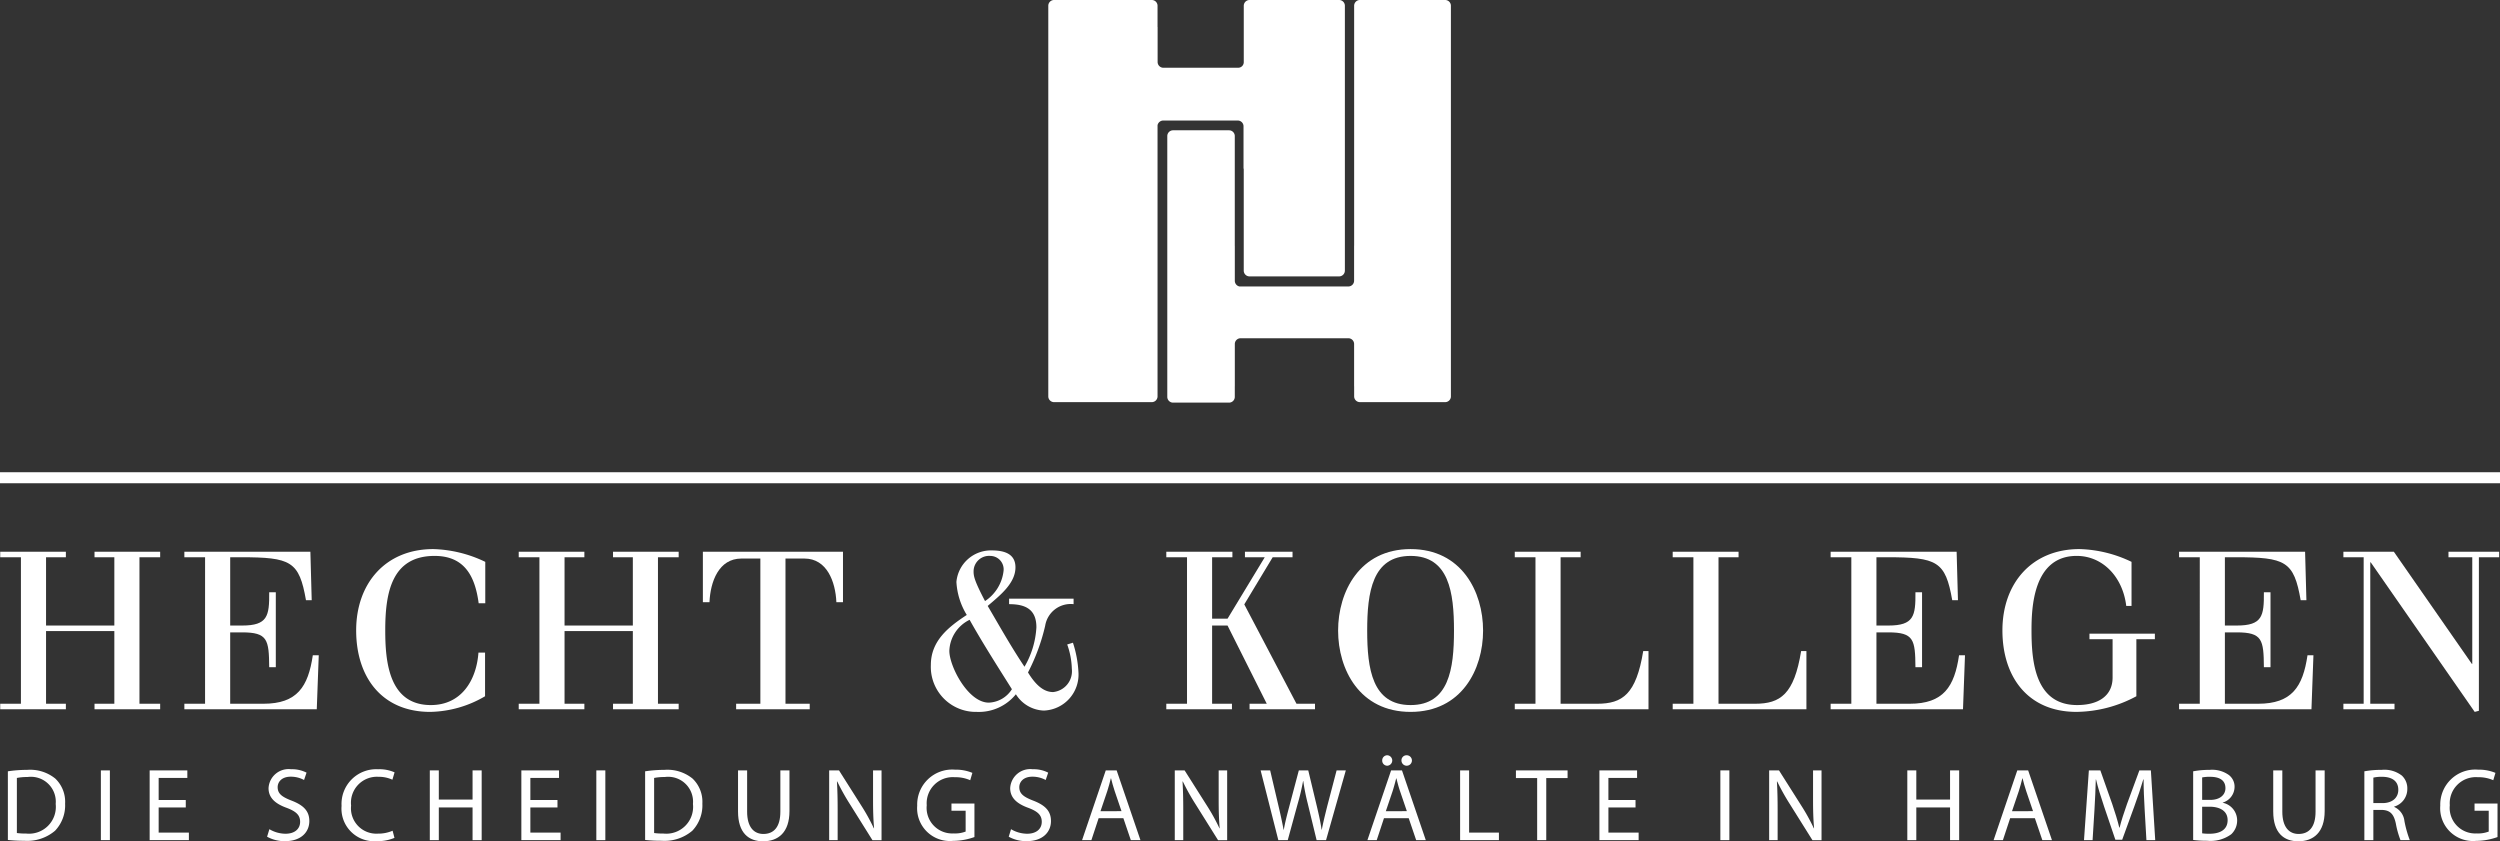<svg xmlns="http://www.w3.org/2000/svg" viewBox="0 0 227 76.39"><rect x="0" y="0" width="227" height="76.39" fill="#333333" stroke="none"/><defs><style>.cls-1,.cls-2{fill:#fff;}.cls-2{stroke:#fff;}</style></defs><title>Element 2</title><g id="Ebene_2" data-name="Ebene 2"><g id="Ebene_1-2" data-name="Ebene 1"><g id="Logoembleem_HH" data-name="Logoembleem HH"><path class="cls-1" d="M10.382,50.597h-1.8v-.5h5.961v.5h-1.88V63.9h1.88v.5H8.582v-.5h1.8V57.298H4.181V63.9h1.8v.5H.02v-.5H1.9V50.597H.02v-.5H5.981v.5h-1.8V56.798h6.201Z"/><path class="cls-1" d="M18.621,50.597H16.74v-.5H28.183l.12,4.401h-.52c-.62-3.541-1.36-3.9-5.921-3.9h-.96v6.201h1.081c2.32,0,2.48-.86,2.46-3.02h.6V60.58h-.6c-.02-2.501-.14-3.161-2.46-3.161H20.901v6.481h3.021c3.06,0,4.06-1.54,4.481-4.401h.54l-.18,4.901H16.74v-.5h1.88Z"/><path class="cls-1" d="M44.063,54.778h-.6c-.32-2.42-1.26-4.301-4.001-4.301-3.941,0-4.481,3.42-4.481,6.761,0,2.821.32,6.782,4.141,6.782,2.78,0,4.141-2.261,4.321-4.761h.6v3.961A10.142,10.142,0,0,1,39.062,64.64c-4.341,0-6.722-3.101-6.722-7.402,0-4.261,2.661-7.381,7.002-7.381a11.562,11.562,0,0,1,4.721,1.16Z"/><path class="cls-1" d="M57.462,50.597h-1.8v-.5H61.623v.5h-1.88V63.9h1.88v.5H55.662v-.5h1.8V57.298H51.261V63.9h1.8v.5H47.1v-.5h1.88V50.597H47.1v-.5h5.961v.5h-1.8V56.798h6.201Z"/><path class="cls-1" d="M69.041,50.716H67.321c-2.06,0-2.82,2.101-2.9,3.961h-.6V50.096H76.543v4.581h-.6c-.08-1.86-.86-3.961-2.9-3.961H71.322V63.9h2.201v.5H66.841v-.5h2.201Z"/><path class="cls-1" d="M97.482,54.358v.5a2.346,2.346,0,0,0-2.58,1.96,17.962,17.962,0,0,1-1.56,4.241c.781,1.28,1.52,1.78,2.281,1.78a1.903,1.903,0,0,0,1.702-2.086l-.002-.014a7.038,7.038,0,0,0-.421-2.221l.521-.16a10.234,10.234,0,0,1,.501,2.681,3.268,3.268,0,0,1-3.047,3.475c-.038.003-.076.004-.114.005a3.122,3.122,0,0,1-2.52-1.48,4.327,4.327,0,0,1-3.541,1.601,4.089,4.089,0,0,1-4.183-3.993q-.003-.134.003-.268c0-2.18,1.58-3.44,3.261-4.541a6.405,6.405,0,0,1-.941-3,3.148,3.148,0,0,1,3.221-2.86c1.28,0,2.141.4,2.141,1.54,0,1.48-1.48,2.601-2.52,3.501,1.08,1.84,2.12,3.701,3.34,5.521a7.938,7.938,0,0,0,1.081-3.581c0-1.641-1.001-2.101-2.48-2.101v-.5Zm-7.701,9.442a2.597,2.597,0,0,0,2.1-1.22c-1.32-2.101-2.641-4.161-3.841-6.301a3.262,3.262,0,0,0-1.84,2.82C86.201,60.499,87.901,63.799,89.781,63.799Zm-.34-9.222a3.792,3.792,0,0,0,1.68-2.72,1.22,1.22,0,0,0-1.049-1.37,1.251,1.251,0,0,0-.15-.011A1.409,1.409,0,0,0,88.406,51.77c-.003.042-.005.085-.004.128-.001.44.099.88,1.039,2.68Z"/><path class="cls-1" d="M107.781,50.597H105.9v-.5h6.002v.5H110.06v5.581h1.4l3.381-5.581h-1.8v-.5h4.321v.5h-1.801l-2.58,4.281,4.74,9.022h1.681v.5h-5.941v-.5h1.561L111.46,56.798h-1.4V63.9h1.801v.5H105.9v-.5h1.881Z"/><path class="cls-1" d="M128.082,49.857c4.621,0,6.582,3.861,6.582,7.401s-1.961,7.382-6.582,7.382-6.582-3.841-6.582-7.382S123.461,49.857,128.082,49.857Zm0,.62c-3.48,0-3.941,3.301-3.941,6.781s.461,6.762,3.941,6.762,3.941-3.281,3.941-6.762-.461-6.781-3.941-6.781Z"/><path class="cls-1" d="M139.421,50.597h-1.88v-.5h5.981v.5h-1.82V63.9h3.32c2.301,0,3.541-.86,4.182-4.781h.48V64.4H137.541v-.5h1.88Z"/><path class="cls-1" d="M153.761,50.597h-1.88v-.5h5.98v.5h-1.82V63.9h3.32c2.301,0,3.541-.86,4.182-4.781h.48V64.4H151.881v-.5h1.88Z"/><path class="cls-1" d="M168.101,50.597h-1.88v-.5H177.662l.121,4.401h-.52c-.62-3.541-1.36-3.9-5.921-3.9h-.961v6.201h1.08c2.32,0,2.48-.86,2.461-3.02h.6V60.58h-.6c-.02-2.501-.141-3.161-2.461-3.161h-1.08v6.481h3.021c3.061,0,4.061-1.54,4.48-4.401h.54l-.181,4.901H166.221v-.5h1.88Z"/><path class="cls-1" d="M189.723,57.538h5.94v.5H193.982v5.181a11.683,11.683,0,0,1-5.44,1.42c-4.341,0-6.722-3.101-6.722-7.402,0-4.261,2.66-7.381,7.002-7.381a11.563,11.563,0,0,1,4.721,1.16v4.001h-.48c-.32-2.661-2.16-4.541-4.5-4.541-3.961,0-4.102,4.721-4.102,6.761,0,2.821.32,6.782,4.141,6.782,1.94,0,3.221-.84,3.221-2.501v-3.48h-2.1Z"/><path class="cls-1" d="M199.74,50.597h-1.88v-.5h11.442l.12,4.401h-.521c-.619-3.541-1.359-3.9-5.921-3.9h-.96v6.201h1.08c2.32,0,2.48-.86,2.461-3.02h.6V60.58h-.6c-.02-2.501-.141-3.161-2.461-3.161h-1.08v6.481h3.02c3.06,0,4.06-1.54,4.481-4.401h.539l-.18,4.901H197.86v-.5h1.88Z"/><path class="cls-1" d="M214.621,50.597H212.78v-.5h4.581l7.082,10.182h.039V50.597h-2.16v-.5h4.601v.5H225.083V64.54l-.38.1-9.442-13.583h-.04V63.9h2.201v.5H212.78v-.5h1.841Z"/><path class="cls-1" d="M131.742,35.98V.534A.523.523,0,0,0,131.23,0h-7.739a.524.524,0,0,0-.535.512c0,.007,0,.015,0,.022V22.31h-.004v3.166a.523.523,0,0,1-.512.535c-.007,0-.015,0-.022,0h-3.832v.003h-6.032a.529.529,0,0,1-.433-.526v-3.165h-.003V12.365a.523.523,0,0,0-.512-.534c-.007,0-.015,0-.022,0h-5.059a.524.524,0,0,0-.535.513c0,.007,0,.015,0,.022V36.024a.524.524,0,0,0,.513.535c.008,0,.015,0,.023,0h5.059a.523.523,0,0,0,.534-.512c0-.007,0-.015,0-.023v-.942h.003V31.247a.524.524,0,0,1,.513-.534h9.784a.523.523,0,0,1,.534.512c0,.007,0,.015,0,.022v3.834h.004V35.98a.524.524,0,0,0,.513.534c.007,0,.015,0,.022,0h7.717a.523.523,0,0,0,.534-.512C131.742,35.995,131.742,35.987,131.742,35.98Zm-9.627-11.418V.534A.523.523,0,0,0,121.603,0h-8.132a.525.525,0,0,0-.537.513c0,.007,0,.014,0,.021V5.655a.509.509,0,0,1-.521.497l-.012,0h-6.755a.524.524,0,0,1-.534-.513q0-.011,0-.022V2.451h-.007V.534A.523.523,0,0,0,104.593,0H95.719a.523.523,0,0,0-.534.512q0,.011,0,.022V35.98a.523.523,0,0,0,.512.534q.011,0,.022,0h8.852a.523.523,0,0,0,.534-.512c0-.007,0-.015,0-.022V11.372a.53.53,0,0,1,.527-.428h6.745a.524.524,0,0,1,.535.513c0,.007,0,.015,0,.022v3.833h.02v9.25a.524.524,0,0,0,.514.535c.008,0,.016,0,.023,0h8.11a.524.524,0,0,0,.535-.512c0-.007,0-.015,0-.022Z"/><line class="cls-2" y1="43.379" x2="227" y2="43.379"/></g><path class="cls-1" d="M.714,70.035a11.717,11.717,0,0,1,1.739-.131,3.628,3.628,0,0,1,2.566.789,2.917,2.917,0,0,1,.893,2.274,3.35,3.35,0,0,1-.912,2.463A3.9,3.9,0,0,1,2.2,76.343a13.222,13.222,0,0,1-1.485-.075Zm.818,5.603a5.222,5.222,0,0,0,.827.047,2.436,2.436,0,0,0,2.698-2.688,2.26,2.26,0,0,0-2.566-2.443,4.661,4.661,0,0,0-.959.084Z"/><path class="cls-1" d="M9.977,69.951v6.335H9.159v-6.335Z"/><path class="cls-1" d="M16.869,73.317H14.406V75.6h2.745v.686H13.588v-6.335H17.01v.686H14.406v2.002h2.462Z"/><path class="cls-1" d="M24.46,75.29a2.898,2.898,0,0,0,1.466.413c.836,0,1.325-.441,1.325-1.081,0-.592-.338-.931-1.194-1.259-1.034-.367-1.673-.902-1.673-1.796a1.824,1.824,0,0,1,2.049-1.72,2.876,2.876,0,0,1,1.401.31l-.226.667a2.52,2.52,0,0,0-1.203-.301c-.865,0-1.194.517-1.194.949,0,.592.385.884,1.26,1.222,1.071.414,1.616.931,1.616,1.861,0,.978-.724,1.823-2.218,1.823a3.276,3.276,0,0,1-1.617-.404Z"/><path class="cls-1" d="M35.817,76.079a4.06,4.06,0,0,1-1.673.301,2.961,2.961,0,0,1-3.13-3.205,3.152,3.152,0,0,1,3.309-3.327,3.388,3.388,0,0,1,1.504.282l-.197.667a2.979,2.979,0,0,0-1.278-.264,2.356,2.356,0,0,0-2.472,2.613,2.304,2.304,0,0,0,2.435,2.548,3.266,3.266,0,0,0,1.334-.264Z"/><path class="cls-1" d="M39.844,69.951v2.65h3.064v-2.65h.827v6.335h-.827v-2.97H39.844v2.97h-.818v-6.335Z"/><path class="cls-1" d="M50.619,73.317H48.157V75.6h2.745v.686H47.339v-6.335H50.76v.686H48.157v2.002h2.462Z"/><path class="cls-1" d="M54.965,69.951v6.335h-.818v-6.335Z"/><path class="cls-1" d="M58.577,70.035a11.717,11.717,0,0,1,1.739-.131,3.628,3.628,0,0,1,2.566.789,2.917,2.917,0,0,1,.893,2.274,3.35,3.35,0,0,1-.912,2.463,3.9,3.9,0,0,1-2.801.912,13.222,13.222,0,0,1-1.485-.075Zm.818,5.603a5.222,5.222,0,0,0,.827.047,2.436,2.436,0,0,0,2.698-2.688,2.26,2.26,0,0,0-2.566-2.443,4.661,4.661,0,0,0-.959.084Z"/><path class="cls-1" d="M67.839,69.951v3.75c0,1.42.63,2.022,1.476,2.022.94,0,1.542-.621,1.542-2.022v-3.75h.827v3.693c0,1.946-1.024,2.745-2.397,2.745-1.297,0-2.274-.743-2.274-2.707V69.951Z"/><path class="cls-1" d="M75.288,76.286v-6.335h.893l2.03,3.205a17.921,17.921,0,0,1,1.137,2.059l.019-.01c-.075-.846-.094-1.616-.094-2.603v-2.65h.771v6.335h-.827l-2.011-3.215a20.095,20.095,0,0,1-1.184-2.114l-.028.009c.047.799.065,1.56.065,2.613v2.707Z"/><path class="cls-1" d="M88.479,76.004a5.891,5.891,0,0,1-1.945.348,2.974,2.974,0,0,1-3.252-3.195,3.178,3.178,0,0,1,3.431-3.272,3.909,3.909,0,0,1,1.579.292l-.197.667a3.284,3.284,0,0,0-1.4-.273,2.37,2.37,0,0,0-2.547,2.547A2.322,2.322,0,0,0,86.59,75.675a2.672,2.672,0,0,0,1.09-.169V73.617H86.393v-.658H88.479Z"/><path class="cls-1" d="M91.801,75.29a2.898,2.898,0,0,0,1.466.413c.836,0,1.325-.441,1.325-1.081,0-.592-.338-.931-1.194-1.259-1.034-.367-1.673-.902-1.673-1.796a1.824,1.824,0,0,1,2.049-1.72,2.876,2.876,0,0,1,1.401.31l-.226.667a2.52,2.52,0,0,0-1.203-.301c-.865,0-1.194.517-1.194.949,0,.592.385.884,1.26,1.222,1.071.414,1.616.931,1.616,1.861,0,.978-.724,1.823-2.218,1.823a3.276,3.276,0,0,1-1.617-.404Z"/><path class="cls-1" d="M99.756,74.293l-.658,1.993h-.846l2.152-6.335h.987l2.162,6.335h-.874l-.677-1.993Zm2.077-.639-.62-1.823c-.141-.414-.235-.79-.329-1.156h-.019c-.094.376-.197.761-.32,1.147l-.62,1.833Z"/><path class="cls-1" d="M106.669,76.286v-6.335h.893l2.03,3.205A17.951,17.951,0,0,1,110.73,75.215l.019-.01c-.075-.846-.094-1.616-.094-2.603v-2.65h.771v6.335h-.827l-2.012-3.215a20.191,20.191,0,0,1-1.185-2.114l-.028.009c.047.799.066,1.56.066,2.613v2.707Z"/><path class="cls-1" d="M116.072,76.286l-1.607-6.335h.865l.752,3.205c.188.789.357,1.579.47,2.189h.018c.103-.629.301-1.381.518-2.199l.846-3.195h.856l.77,3.215c.179.752.348,1.504.442,2.171h.018c.132-.695.31-1.4.507-2.19l.837-3.195h.837l-1.796,6.335h-.855l-.8-3.299a18.935,18.935,0,0,1-.413-2.068h-.019a19.858,19.858,0,0,1-.489,2.068l-.902,3.299Z"/><path class="cls-1" d="M125.665,74.293l-.658,1.993h-.846l2.152-6.335H127.3l2.162,6.335h-.874l-.677-1.993Zm-.16-5.244a.46.46,0,0,1,.47-.471.476.476,0,0,1-.009.95A.461.461,0,0,1,125.505,69.049Zm2.237,4.605-.621-1.823c-.141-.414-.234-.79-.328-1.156h-.02c-.094.376-.197.761-.319,1.147l-.62,1.833Zm-.489-4.605a.458.458,0,0,1,.461-.471.475.475,0,1,1-.461.471Z"/><path class="cls-1" d="M132.578,69.951h.817V75.6h2.707v.686h-3.524Z"/><path class="cls-1" d="M139.574,70.647h-1.928v-.695h4.69v.695H140.4v5.64h-.826Z"/><path class="cls-1" d="M148.507,73.317h-2.463V75.6h2.744v.686h-3.562v-6.335h3.421v.686h-2.604v2.002h2.463Z"/><path class="cls-1" d="M157.027,69.951v6.335h-.818v-6.335Z"/><path class="cls-1" d="M160.639,76.286v-6.335h.893l2.03,3.205a17.942,17.942,0,0,1,1.137,2.059l.02-.01c-.075-.846-.094-1.616-.094-2.603v-2.65h.77v6.335h-.827l-2.012-3.215a20.191,20.191,0,0,1-1.185-2.114l-.028.009c.047.799.066,1.56.066,2.613v2.707Z"/><path class="cls-1" d="M174.001,69.951v2.65h3.064v-2.65h.827v6.335h-.827v-2.97H174.001v2.97h-.817v-6.335Z"/><path class="cls-1" d="M182.522,74.293l-.658,1.993h-.846l2.152-6.335h.986l2.162,6.335h-.874l-.677-1.993Zm2.077-.639-.62-1.823c-.142-.414-.235-.79-.329-1.156h-.02c-.094.376-.197.761-.319,1.147l-.62,1.833Z"/><path class="cls-1" d="M194.734,73.504c-.047-.884-.103-1.945-.094-2.735h-.028c-.216.743-.48,1.532-.799,2.406l-1.118,3.073h-.62l-1.024-3.017c-.301-.894-.555-1.711-.733-2.463h-.019c-.019.79-.066,1.852-.123,2.801l-.169,2.717h-.78l.442-6.335h1.043l1.081,3.064c.263.779.48,1.476.639,2.133h.028c.16-.639.386-1.334.668-2.133l1.128-3.064h1.043l.395,6.335h-.799Z"/><path class="cls-1" d="M199.139,70.035a7.921,7.921,0,0,1,1.494-.131,2.618,2.618,0,0,1,1.738.46,1.33,1.33,0,0,1,.527,1.119,1.504,1.504,0,0,1-1.072,1.391v.018a1.633,1.633,0,0,1,1.307,1.589,1.707,1.707,0,0,1-.535,1.268,3.183,3.183,0,0,1-2.191.593,9.632,9.632,0,0,1-1.268-.075Zm.817,2.595h.742c.865,0,1.372-.451,1.372-1.062,0-.742-.564-1.034-1.391-1.034a3.493,3.493,0,0,0-.724.057Zm0,3.036a4.363,4.363,0,0,0,.686.037c.846,0,1.626-.31,1.626-1.232,0-.864-.743-1.222-1.636-1.222h-.677Z"/><path class="cls-1" d="M207.235,69.951v3.75c0,1.42.63,2.022,1.476,2.022.94,0,1.541-.621,1.541-2.022v-3.75h.828v3.693c0,1.946-1.025,2.745-2.397,2.745-1.297,0-2.274-.743-2.274-2.707V69.951Z"/><path class="cls-1" d="M214.684,70.035a8.563,8.563,0,0,1,1.569-.131,2.59,2.59,0,0,1,1.833.517,1.578,1.578,0,0,1,.498,1.203,1.662,1.662,0,0,1-1.193,1.616v.028a1.581,1.581,0,0,1,.93,1.278,10.053,10.053,0,0,0,.489,1.739h-.846a8.133,8.133,0,0,1-.423-1.514c-.189-.874-.527-1.203-1.27-1.231h-.77v2.745h-.817Zm.817,2.886h.837c.874,0,1.428-.48,1.428-1.203,0-.817-.592-1.175-1.456-1.185a3.321,3.321,0,0,0-.809.076Z"/><path class="cls-1" d="M226.774,76.004a5.889,5.889,0,0,1-1.945.348,2.975,2.975,0,0,1-3.253-3.195,3.178,3.178,0,0,1,3.432-3.272,3.913,3.913,0,0,1,1.579.292l-.198.667a3.28,3.28,0,0,0-1.4-.273,2.369,2.369,0,0,0-2.547,2.547,2.322,2.322,0,0,0,2.443,2.557,2.675,2.675,0,0,0,1.091-.169V73.617h-1.288v-.658h2.087Z"/></g></g></svg>